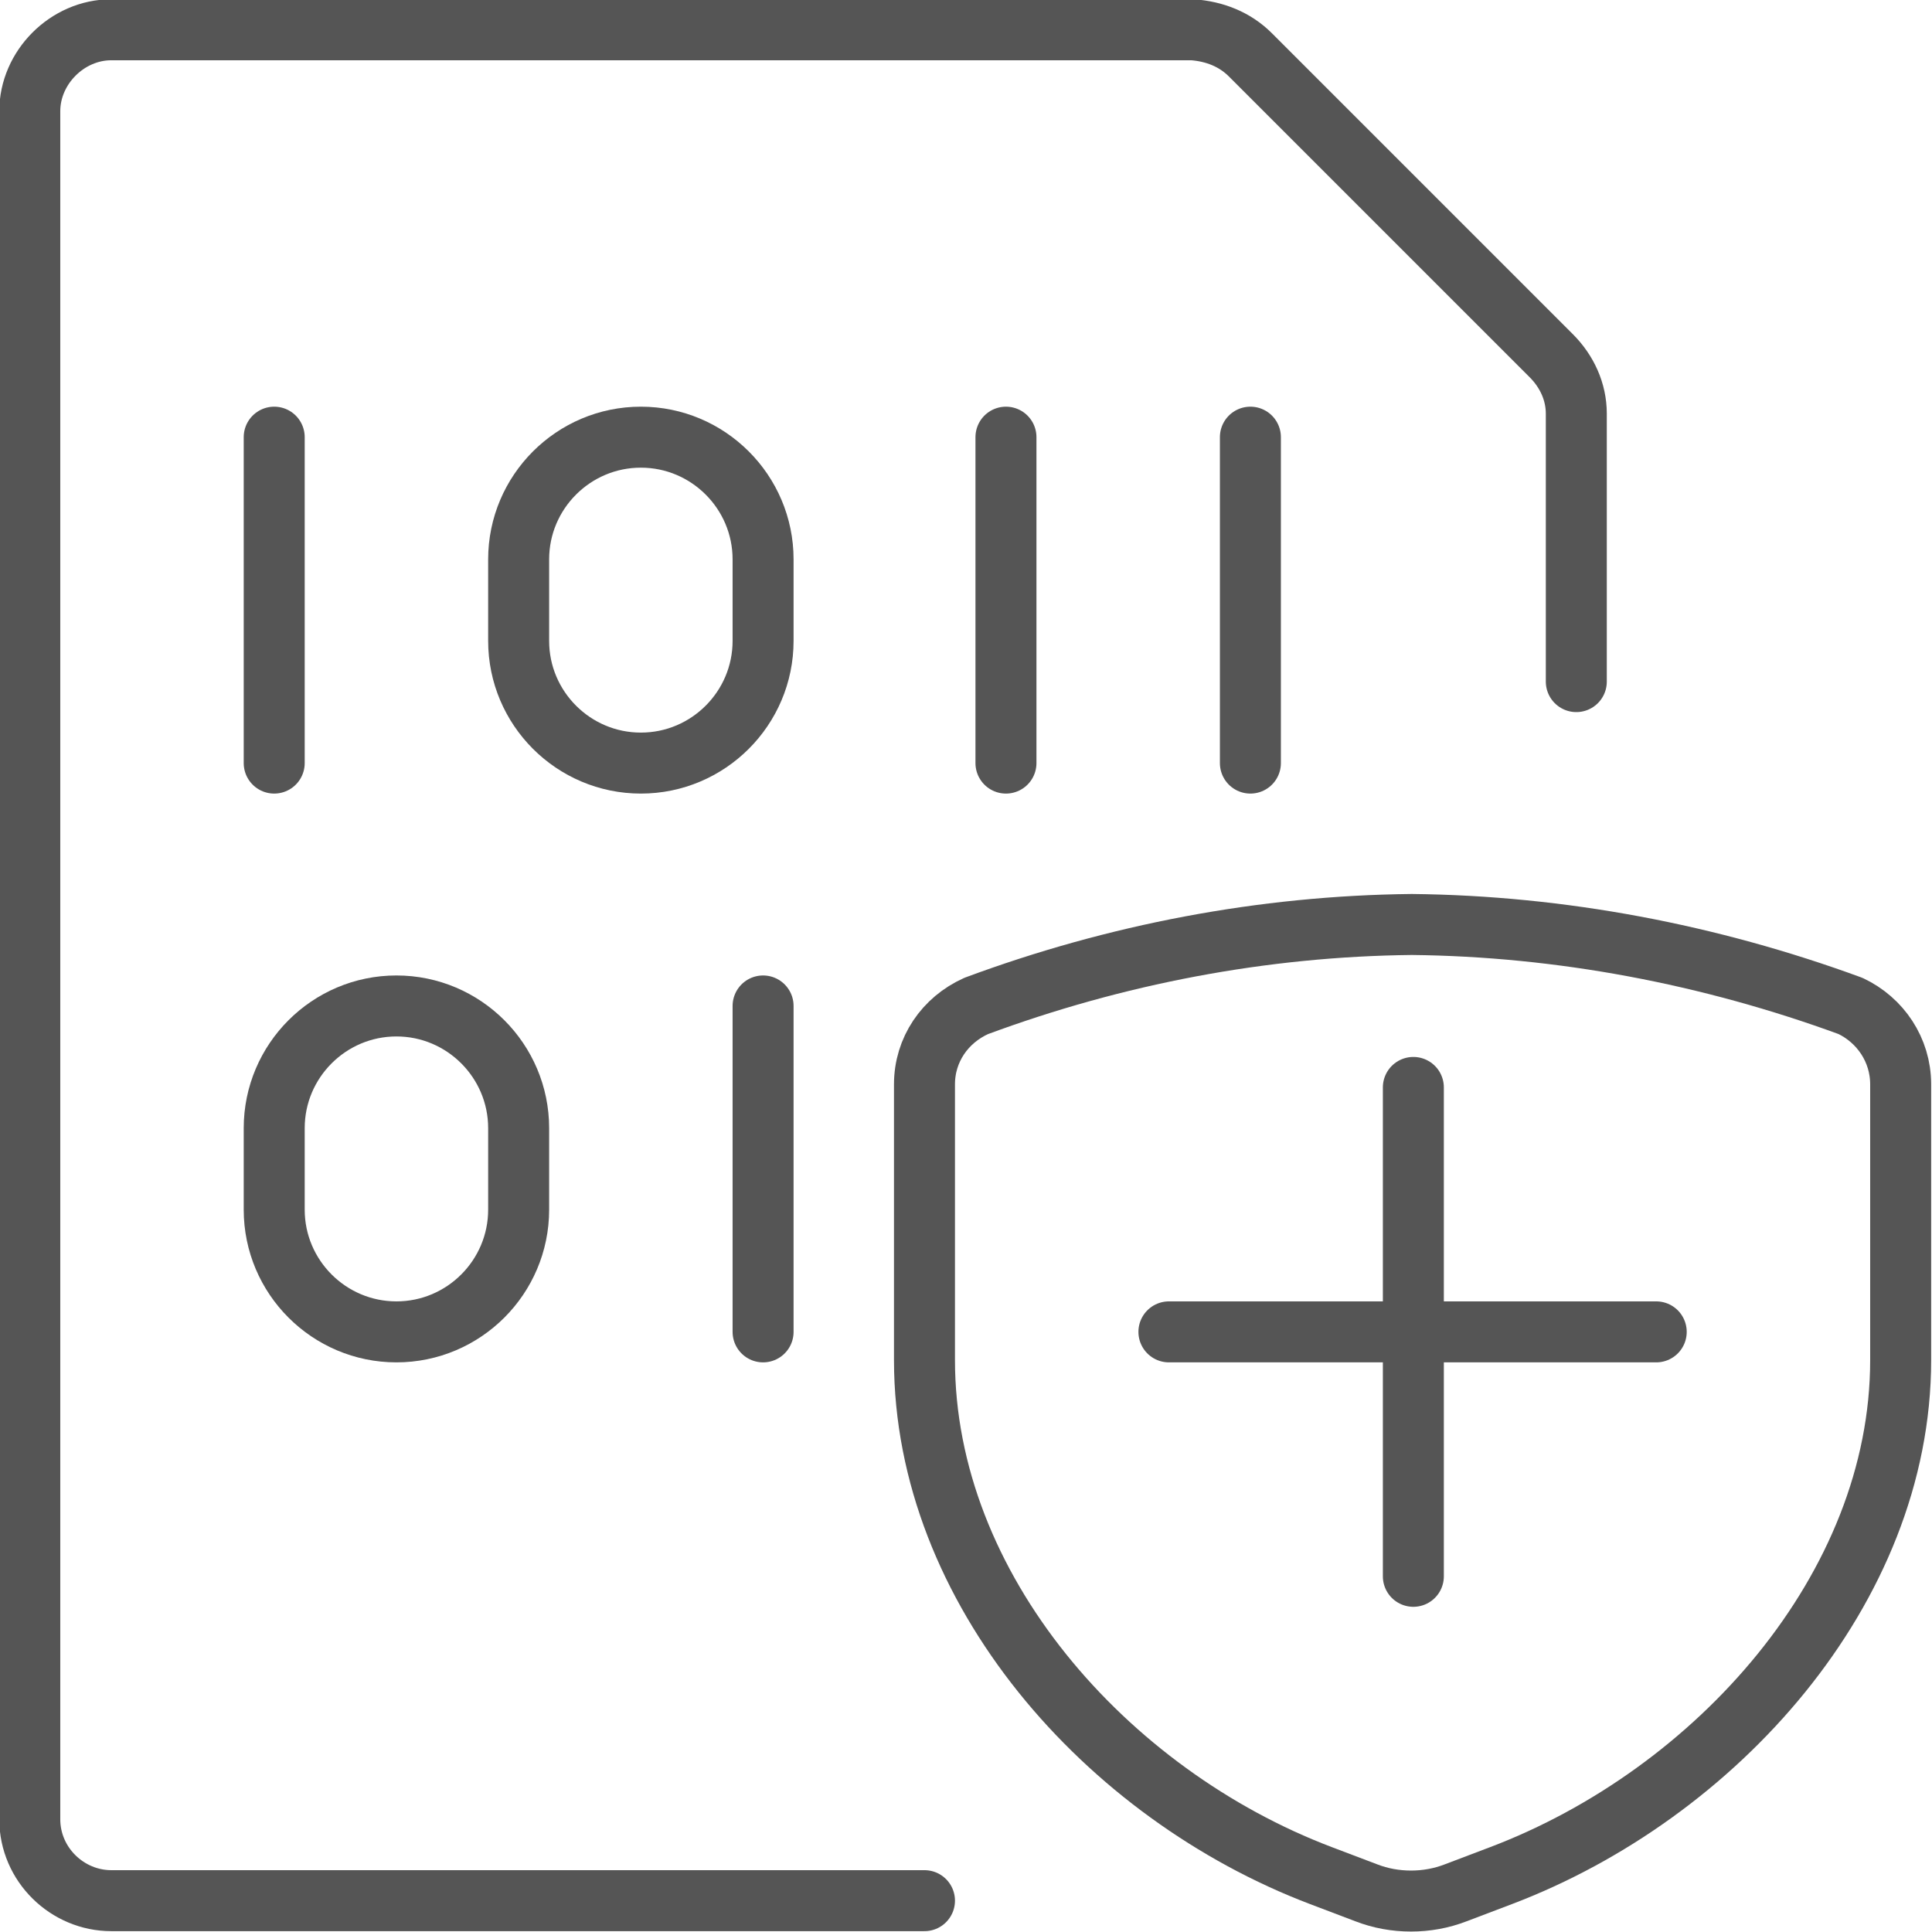 <?xml version="1.0" encoding="UTF-8"?>
<!DOCTYPE svg PUBLIC "-//W3C//DTD SVG 1.1//EN" "http://www.w3.org/Graphics/SVG/1.1/DTD/svg11.dtd">
<!-- Creator: CorelDRAW SE -->
<svg xmlns="http://www.w3.org/2000/svg" xml:space="preserve" width="253px" height="253px" version="1.1" style="shape-rendering:geometricPrecision; text-rendering:geometricPrecision; image-rendering:optimizeQuality; fill-rule:evenodd; clip-rule:evenodd"
viewBox="0 0 1233 1233"
 xmlns:xlink="http://www.w3.org/1999/xlink"
 xmlns:svgjs="http://svgjs.com/svgjs">
 <defs>
  <style type="text/css">
   <![CDATA[
    .str0 {stroke:#555555;stroke-width:38.922;stroke-linecap:round;stroke-linejoin:round}
    .fil0 {fill:none}
   ]]>
  </style>
 </defs>
 <g id="Ebene_x0020_1">
  <g id="streamline-icon-file-code-shield_x0040_256x256.svg">
   <g>
    <line class="fil0 str0" x1="902" y1="694" x2="902" y2= "1006" />
    <line class="fil0 str0" x1="1057" y1="850" x2="746" y2= "850" />
    <path class="fil0 str0" d="M929 1208l29 -11c137,-52 255,-183 255,-329l0 -176c0,-22 -13,-41 -32,-50 -90,-33 -185,-51 -280,-52 -95,1 -189,19 -278,52 -20,9 -33,28 -33,50l0 176c0,146 116,277 253,329l29 11c18,7 39,7 57,0z"/>
    <path class="fil0 str0" d="M590 1213l-519 0c-28,0 -52,-23 -52,-52l0 -1090c0,-28 24,-52 52,-52l690 0c14,1 27,6 37,16l192 192c10,10 16,23 16,37l0 171"/>
    <line class="fil0 str0" x1="175" y1="279" x2="175" y2= "487" />
    <line class="fil0 str0" x1="642" y1="279" x2="642" y2= "487" />
    <line class="fil0 str0" x1="487" y1="642" x2="487" y2= "850" />
    <line class="fil0 str0" x1="798" y1="279" x2="798" y2= "487" />
    <path class="fil0 str0" d="M409 279c43,0 78,35 78,78l0 52c0,43 -35,78 -78,78 -43,0 -78,-35 -78,-78l0 -52c0,-43 35,-78 78,-78z"/>
    <path class="fil0 str0" d="M253 642c43,0 78,35 78,78l0 52c0,43 -35,78 -78,78 -43,0 -78,-35 -78,-78l0 -52c0,-43 35,-78 78,-78z"/>
   </g>
  </g>
 </g>
</svg>

